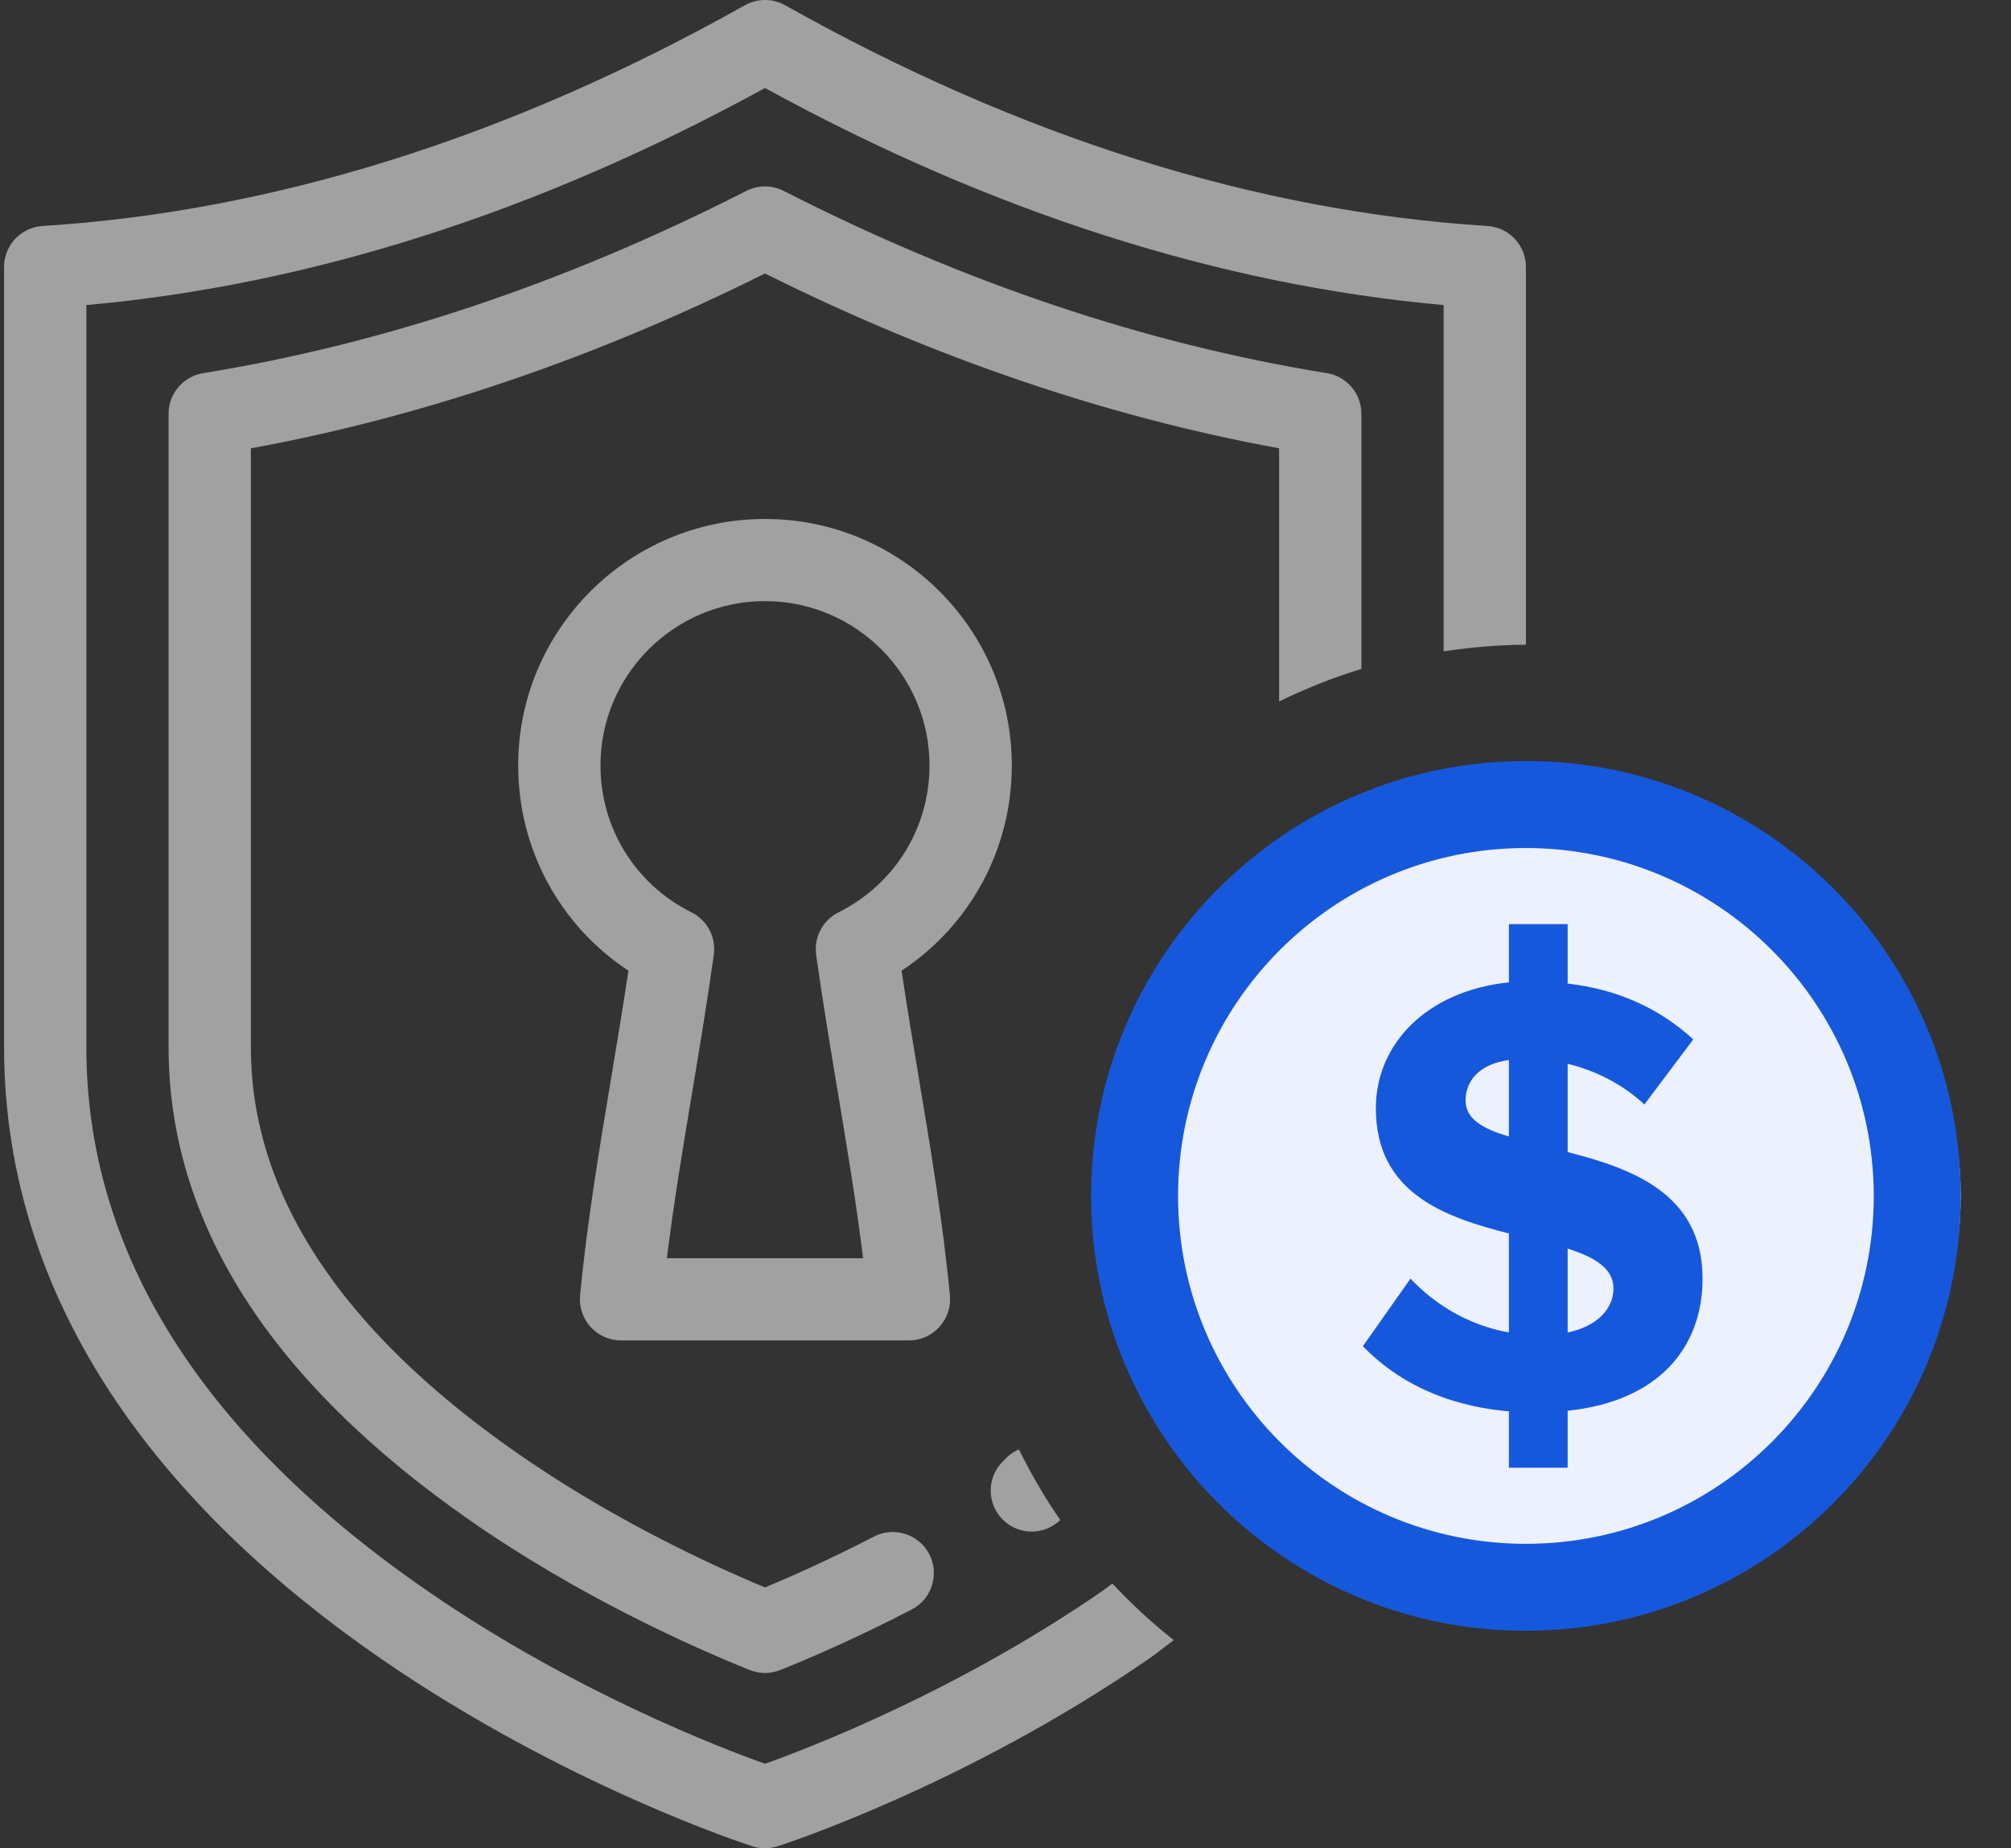 <?xml version="1.0" encoding="UTF-8"?>
<svg width="37px" height="34px" viewBox="0 0 37 34" version="1.1" xmlns="http://www.w3.org/2000/svg" xmlns:xlink="http://www.w3.org/1999/xlink">
    <rect x="0" y="0" width="37" height="34" fill="#333333" stroke="none"/>
    <title>Group 19</title>
    <g id="Page-1" stroke="none" stroke-width="1" fill="none" fill-rule="evenodd">
        <g id="Lab-Monitoring-System-" transform="translate(-308, -7781)">
            <g id="Group-19" transform="translate(308.075, 7781)">
                <g id="stop-revenue-leakages">
                    <ellipse id="Oval" fill="#ECF1FD" fill-rule="nonzero" cx="28.5" cy="22" rx="7.5" ry="7"></ellipse>
                    <path d="M28,14 C23.582,14 20,17.582 20,22 C20,26.418 23.582,30 28,30 C32.416,29.995 35.995,26.416 36,22 C36,17.582 32.418,14 28,14 Z M28,28.4 C24.465,28.4 21.6,25.534 21.6,22 C21.6,18.466 24.465,15.6 28,15.6 C31.533,15.604 34.396,18.467 34.4,22 C34.4,25.534 31.535,28.4 28,28.4 Z" id="Shape" fill="#1658DC"></path>
                    <path d="M26.486,5.612 C22.359,5.242 18.164,3.901 14,1.619 C9.836,3.901 5.641,5.242 1.514,5.612 L1.514,19.267 C1.514,23.034 3.631,26.403 7.808,29.279 C10.497,31.13 13.205,32.163 14,32.446 C14.798,32.162 17.53,31.117 20.222,29.258 C20.282,29.216 20.331,29.173 20.391,29.131 C20.742,29.504 21.118,29.854 21.521,30.172 C21.362,30.288 21.216,30.409 21.051,30.523 C17.687,32.838 14.371,33.919 14.232,33.964 C14.156,33.988 14.078,34 14,34 C13.922,34 13.843,33.988 13.768,33.964 C13.628,33.919 10.313,32.838 6.949,30.523 C4.952,29.148 3.357,27.622 2.206,25.986 C0.742,23.902 0,21.642 0,19.267 L0,4.911 C0,4.512 0.31,4.182 0.71,4.157 C4.958,3.891 9.305,2.526 13.629,0.097 C13.859,-0.032 14.141,-0.032 14.371,0.097 C18.695,2.526 23.042,3.891 27.29,4.157 C27.69,4.182 28,4.512 28,4.911 L28,11.861 C27.485,11.861 26.982,11.91 26.486,11.982 L26.486,5.612 Z M16.699,29.608 C15.711,30.122 14.84,30.497 14.283,30.721 C14.192,30.757 14.096,30.776 14,30.776 C13.904,30.776 13.808,30.757 13.717,30.721 C12.657,30.294 10.577,29.367 8.555,27.957 C4.887,25.397 3.027,22.474 3.027,19.267 L3.027,7.61 C3.027,7.239 3.297,6.923 3.663,6.864 C6.978,6.33 10.34,5.203 13.656,3.512 C13.872,3.402 14.128,3.402 14.344,3.512 C17.66,5.203 21.022,6.33 24.337,6.864 C24.703,6.923 24.973,7.239 24.973,7.61 L24.973,12.306 C24.448,12.464 23.946,12.669 23.459,12.903 L23.459,8.247 C20.311,7.672 17.134,6.592 14,5.031 C10.866,6.592 7.689,7.672 4.541,8.247 L4.541,19.267 C4.541,21.951 6.183,24.458 9.422,26.718 C11.155,27.928 12.941,28.761 14,29.203 C14.517,28.987 15.22,28.673 16.001,28.268 C16.372,28.075 16.829,28.219 17.022,28.589 C17.214,28.959 17.07,29.416 16.699,29.608 Z M18.909,28.175 C18.714,28.175 18.519,28.101 18.371,27.951 C18.078,27.655 18.08,27.176 18.377,26.883 C18.401,26.859 18.424,26.836 18.447,26.812 C18.514,26.746 18.591,26.7 18.671,26.663 C18.896,27.114 19.146,27.55 19.433,27.962 C19.286,28.103 19.098,28.175 18.909,28.175 Z M17.402,23.83 C17.422,24.042 17.352,24.253 17.208,24.411 C17.065,24.568 16.862,24.658 16.649,24.658 L11.351,24.658 C11.138,24.658 10.935,24.568 10.791,24.411 C10.648,24.253 10.578,24.042 10.598,23.83 C10.726,22.481 10.954,21.124 11.173,19.811 C11.28,19.169 11.39,18.51 11.487,17.857 C10.224,17.022 9.459,15.62 9.459,14.081 C9.459,11.58 11.496,9.547 14,9.547 C16.504,9.547 18.541,11.58 18.541,14.081 C18.541,15.62 17.776,17.022 16.513,17.857 C16.61,18.51 16.72,19.169 16.827,19.811 C17.046,21.124 17.274,22.481 17.402,23.83 Z M17.027,14.081 C17.027,12.414 15.669,11.058 14,11.058 C12.331,11.058 10.973,12.414 10.973,14.081 C10.973,15.232 11.614,16.268 12.648,16.784 C12.938,16.929 13.103,17.242 13.058,17.563 C12.942,18.398 12.802,19.243 12.666,20.059 C12.496,21.074 12.322,22.116 12.195,23.146 L15.805,23.146 C15.678,22.116 15.504,21.074 15.334,20.059 C15.198,19.243 15.058,18.398 14.941,17.563 C14.897,17.242 15.062,16.929 15.352,16.784 C16.385,16.268 17.027,15.232 17.027,14.081 Z" id="Shape" fill="#A1A1A1"></path>
                </g>
                <g id="$" transform="translate(25, 17)" fill="#1658DC" fill-rule="nonzero">
                    <path d="M2.687,10 L3.768,10 L3.768,8.952 C5.43,8.779 6.25,7.8 6.25,6.521 C6.25,4.954 4.941,4.493 3.768,4.194 L3.768,2.569 C4.281,2.696 4.77,2.938 5.18,3.318 L6.079,2.12 C5.464,1.555 4.69,1.198 3.768,1.094 L3.768,0 L2.687,0 L2.687,1.071 C1.15,1.233 0.239,2.224 0.239,3.387 C0.239,4.954 1.514,5.392 2.687,5.691 L2.687,7.512 C1.913,7.373 1.298,6.97 0.877,6.521 L0,7.765 C0.615,8.399 1.491,8.859 2.687,8.963 L2.687,10 Z M4.611,6.705 C4.611,7.062 4.326,7.396 3.768,7.512 L3.768,5.968 C4.258,6.129 4.611,6.325 4.611,6.705 Z M1.89,3.249 C1.89,2.857 2.174,2.569 2.687,2.5 L2.687,3.906 C2.209,3.767 1.89,3.583 1.89,3.249 Z" id="Shape"></path>
                </g>
            </g>
        </g>
    </g>
</svg>